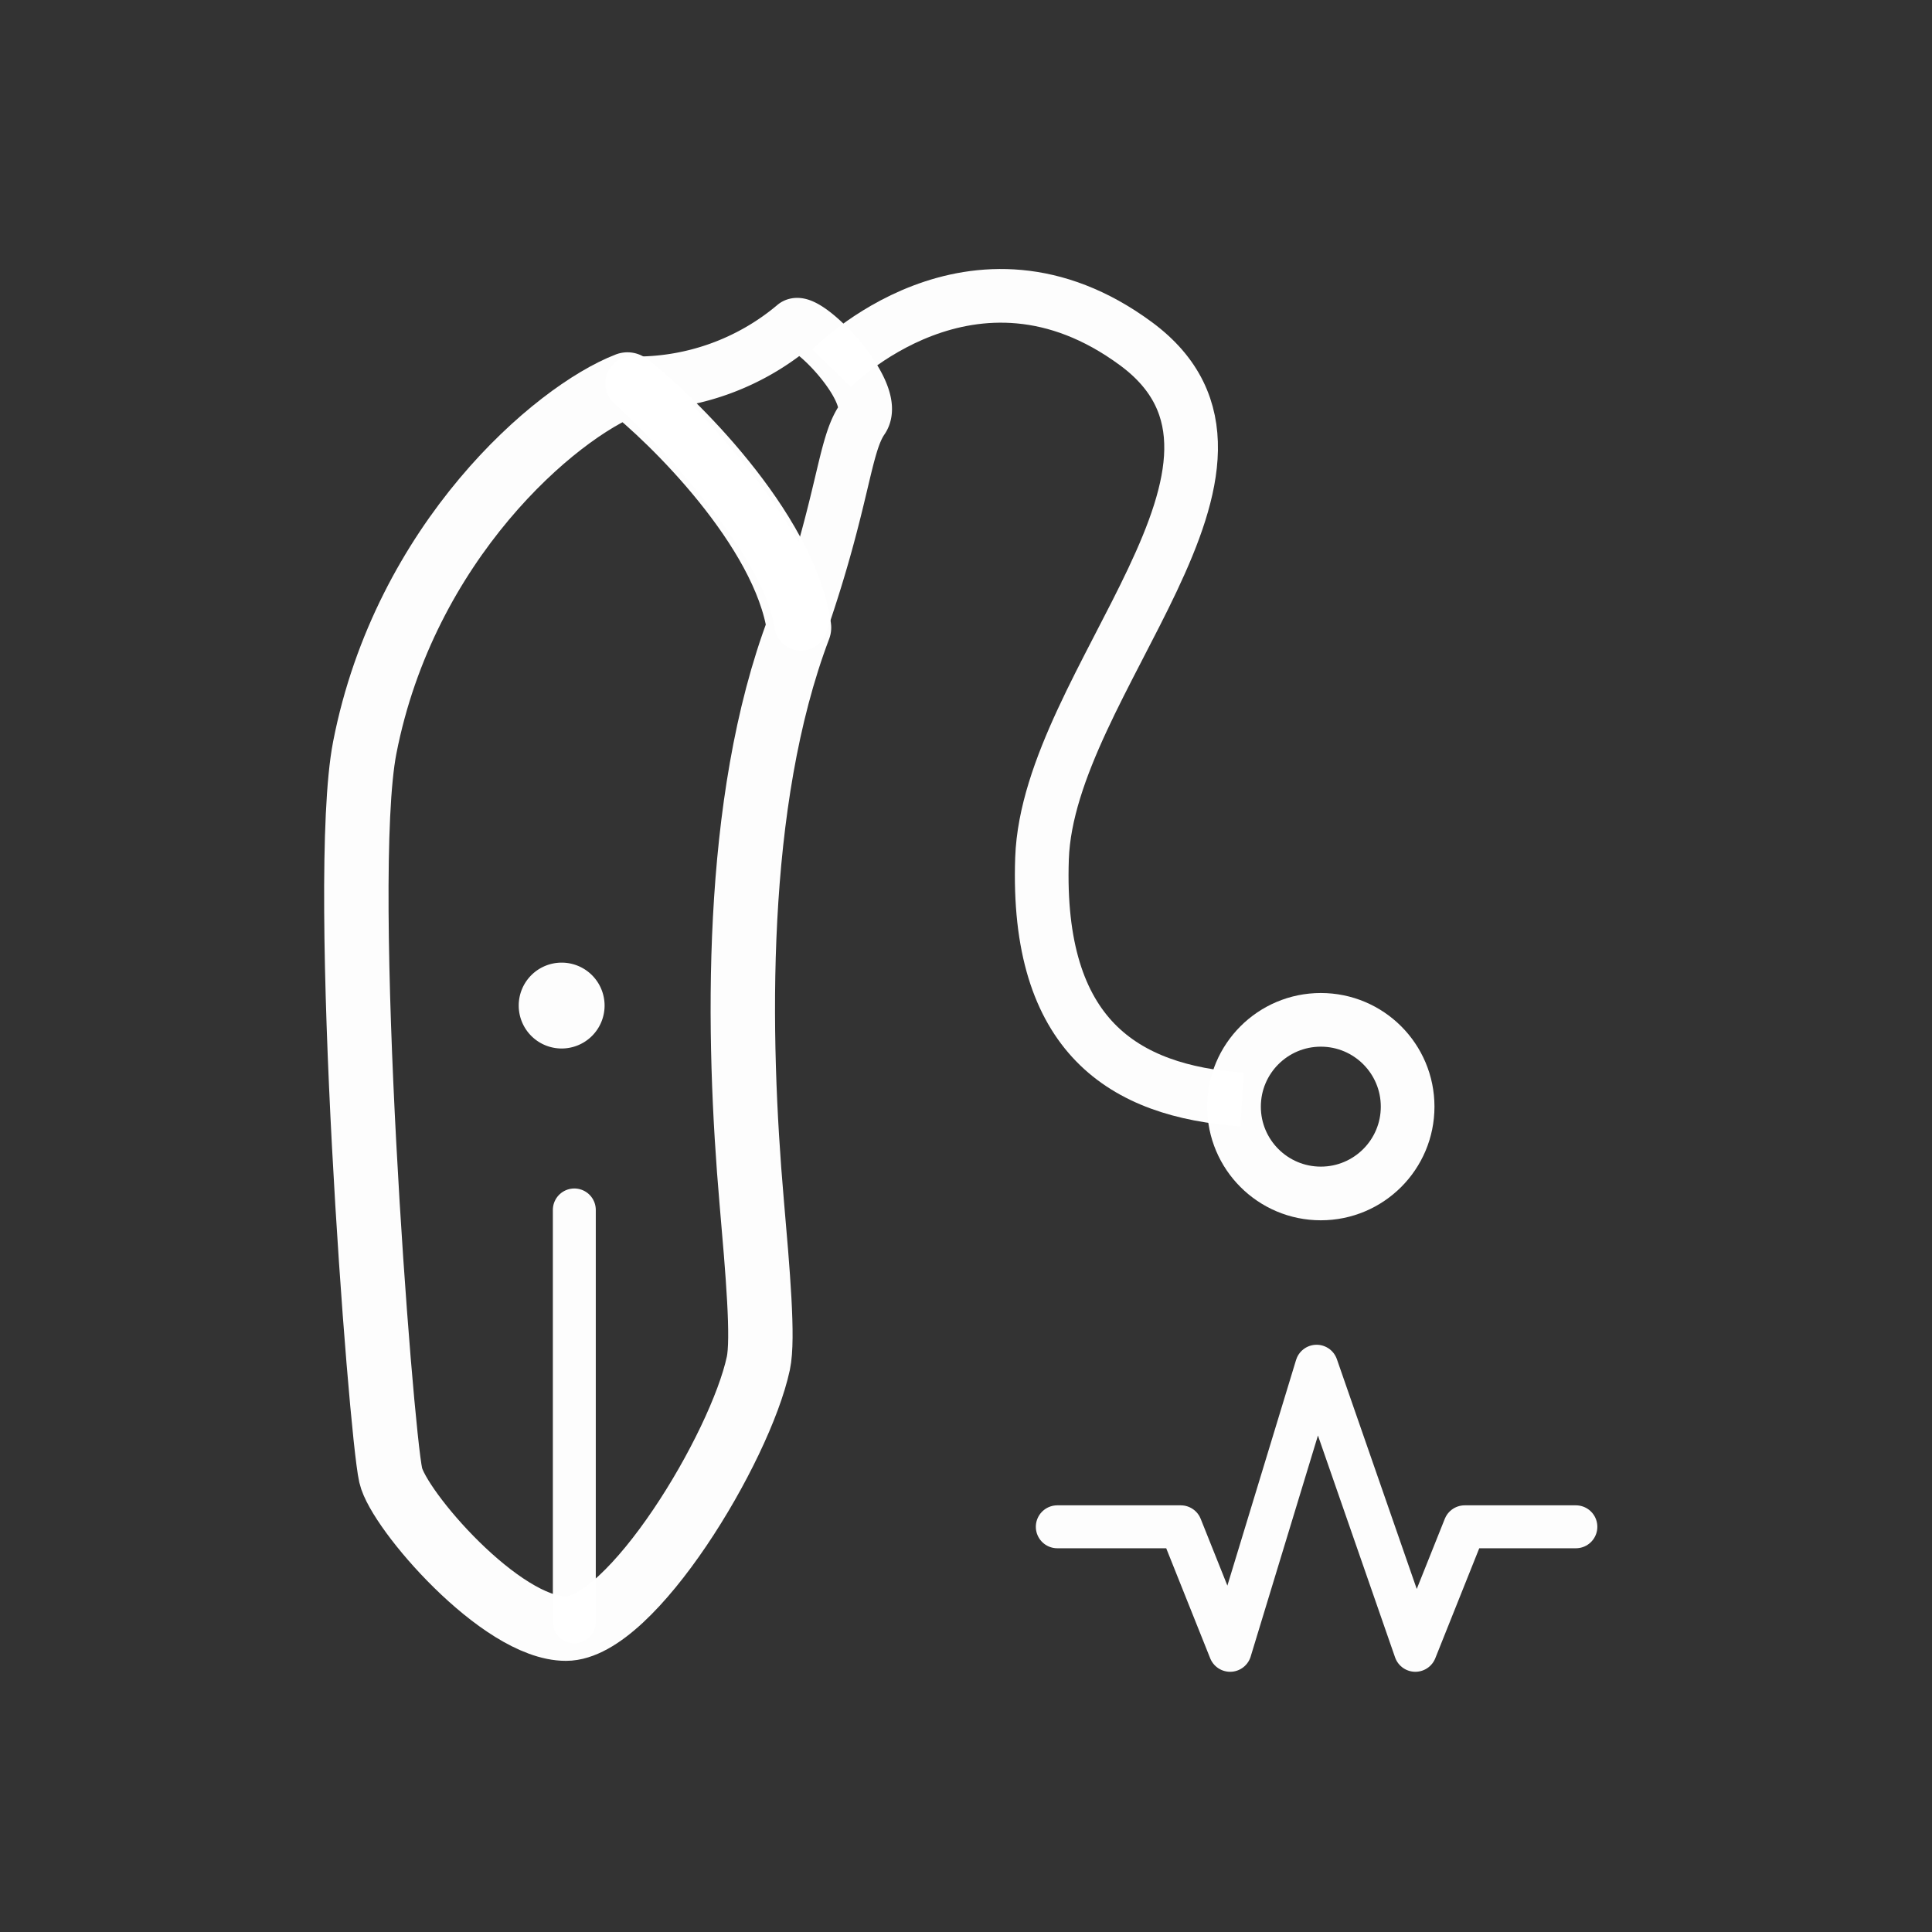 <svg xmlns="http://www.w3.org/2000/svg" width="90" height="90" viewBox="0 0 90 90">
  <rect x="0" y="0" width="90" height="90" fill="#333333" stroke="none"/>
  <g id="large_icon" data-name="large icon" transform="translate(0.215 0.191)">
    <circle id="Ellipse_4" data-name="Ellipse 4" cx="45" cy="45" r="45" transform="translate(-0.215 -0.191)" fill="none"/>
    <g id="hearing-aid" transform="translate(15.476 12.68)">
      <g id="Group_1526" data-name="Group 1526" transform="translate(0.911 0.911)">
        <path id="Path_3397" data-name="Path 3397" d="M13.537,6.593C10.181,7.886,3.172,13.909,1.3,23.511.09,29.76,2.028,55.254,2.51,57.407c.36,1.6,5.123,7.144,8.162,7.144s8.117-8.412,8.964-12.363c.244-1.138-.026-4.246-.312-7.538-.664-7.644-.885-18.583,2.207-26.734C20.845,13.3,15.545,8.152,13.537,6.593Z" transform="translate(-0.911 -2.464)" fill="none" stroke="rgba(255,255,255,0.99)" stroke-linejoin="round" stroke-width="3"/>
        <path id="Path_3399" data-name="Path 3399" d="M18.59,5.492s7.2,6.565,7.866,11.2c2-5.8,2-8.284,2.854-9.521S26.741,2.409,26.17,2.79A11.453,11.453,0,0,1,18.59,5.492Z" transform="translate(-5.745 -1.417)" fill="none" stroke="rgba(255,255,255,0.99)" stroke-linejoin="round" stroke-width="2.5"/>
        <path id="Path_3400" data-name="Path 3400" d="M31.379,4.282s6.565-6.756,14.178-1.141-4.091,15.7-4.377,23.979S44.986,37.967,50.5,38.348" transform="translate(-9.241 -0.911)" fill="none" stroke="rgba(255,255,255,0.99)" stroke-miterlimit="10" stroke-width="2.5"/>
        <circle id="Ellipse_668" data-name="Ellipse 668" cx="4.044" cy="4.044" r="4.044" transform="translate(40.883 33.726)" fill="none" stroke="rgba(255,255,255,0.99)" stroke-miterlimit="10" stroke-width="2.5"/>
        <path id="Path_3401" data-name="Path 3401" d="M45.849,77.016H51.6l2.3,5.754,4.028-13.234,4.6,13.234,2.3-5.754h5.178" transform="translate(-13.198 -19.674)" fill="none" stroke="rgba(255,255,255,0.99)" stroke-linecap="round" stroke-linejoin="round" stroke-width="2"/>
        <line id="Line_72" data-name="Line 72" y2="19.19" transform="translate(10.152 42.582)" fill="none" stroke="rgba(255,255,255,0.99)" stroke-linecap="round" stroke-miterlimit="10" stroke-width="2"/>
      </g>
      <path id="Path_3398" data-name="Path 3398" d="M14.695,49.037a2,2,0,1,1,2-2,2,2,0,0,1-2,2" transform="translate(-4.222 -13.065)" fill="rgba(255,255,255,0.99)"/>
    </g>
  </g>
</svg>
